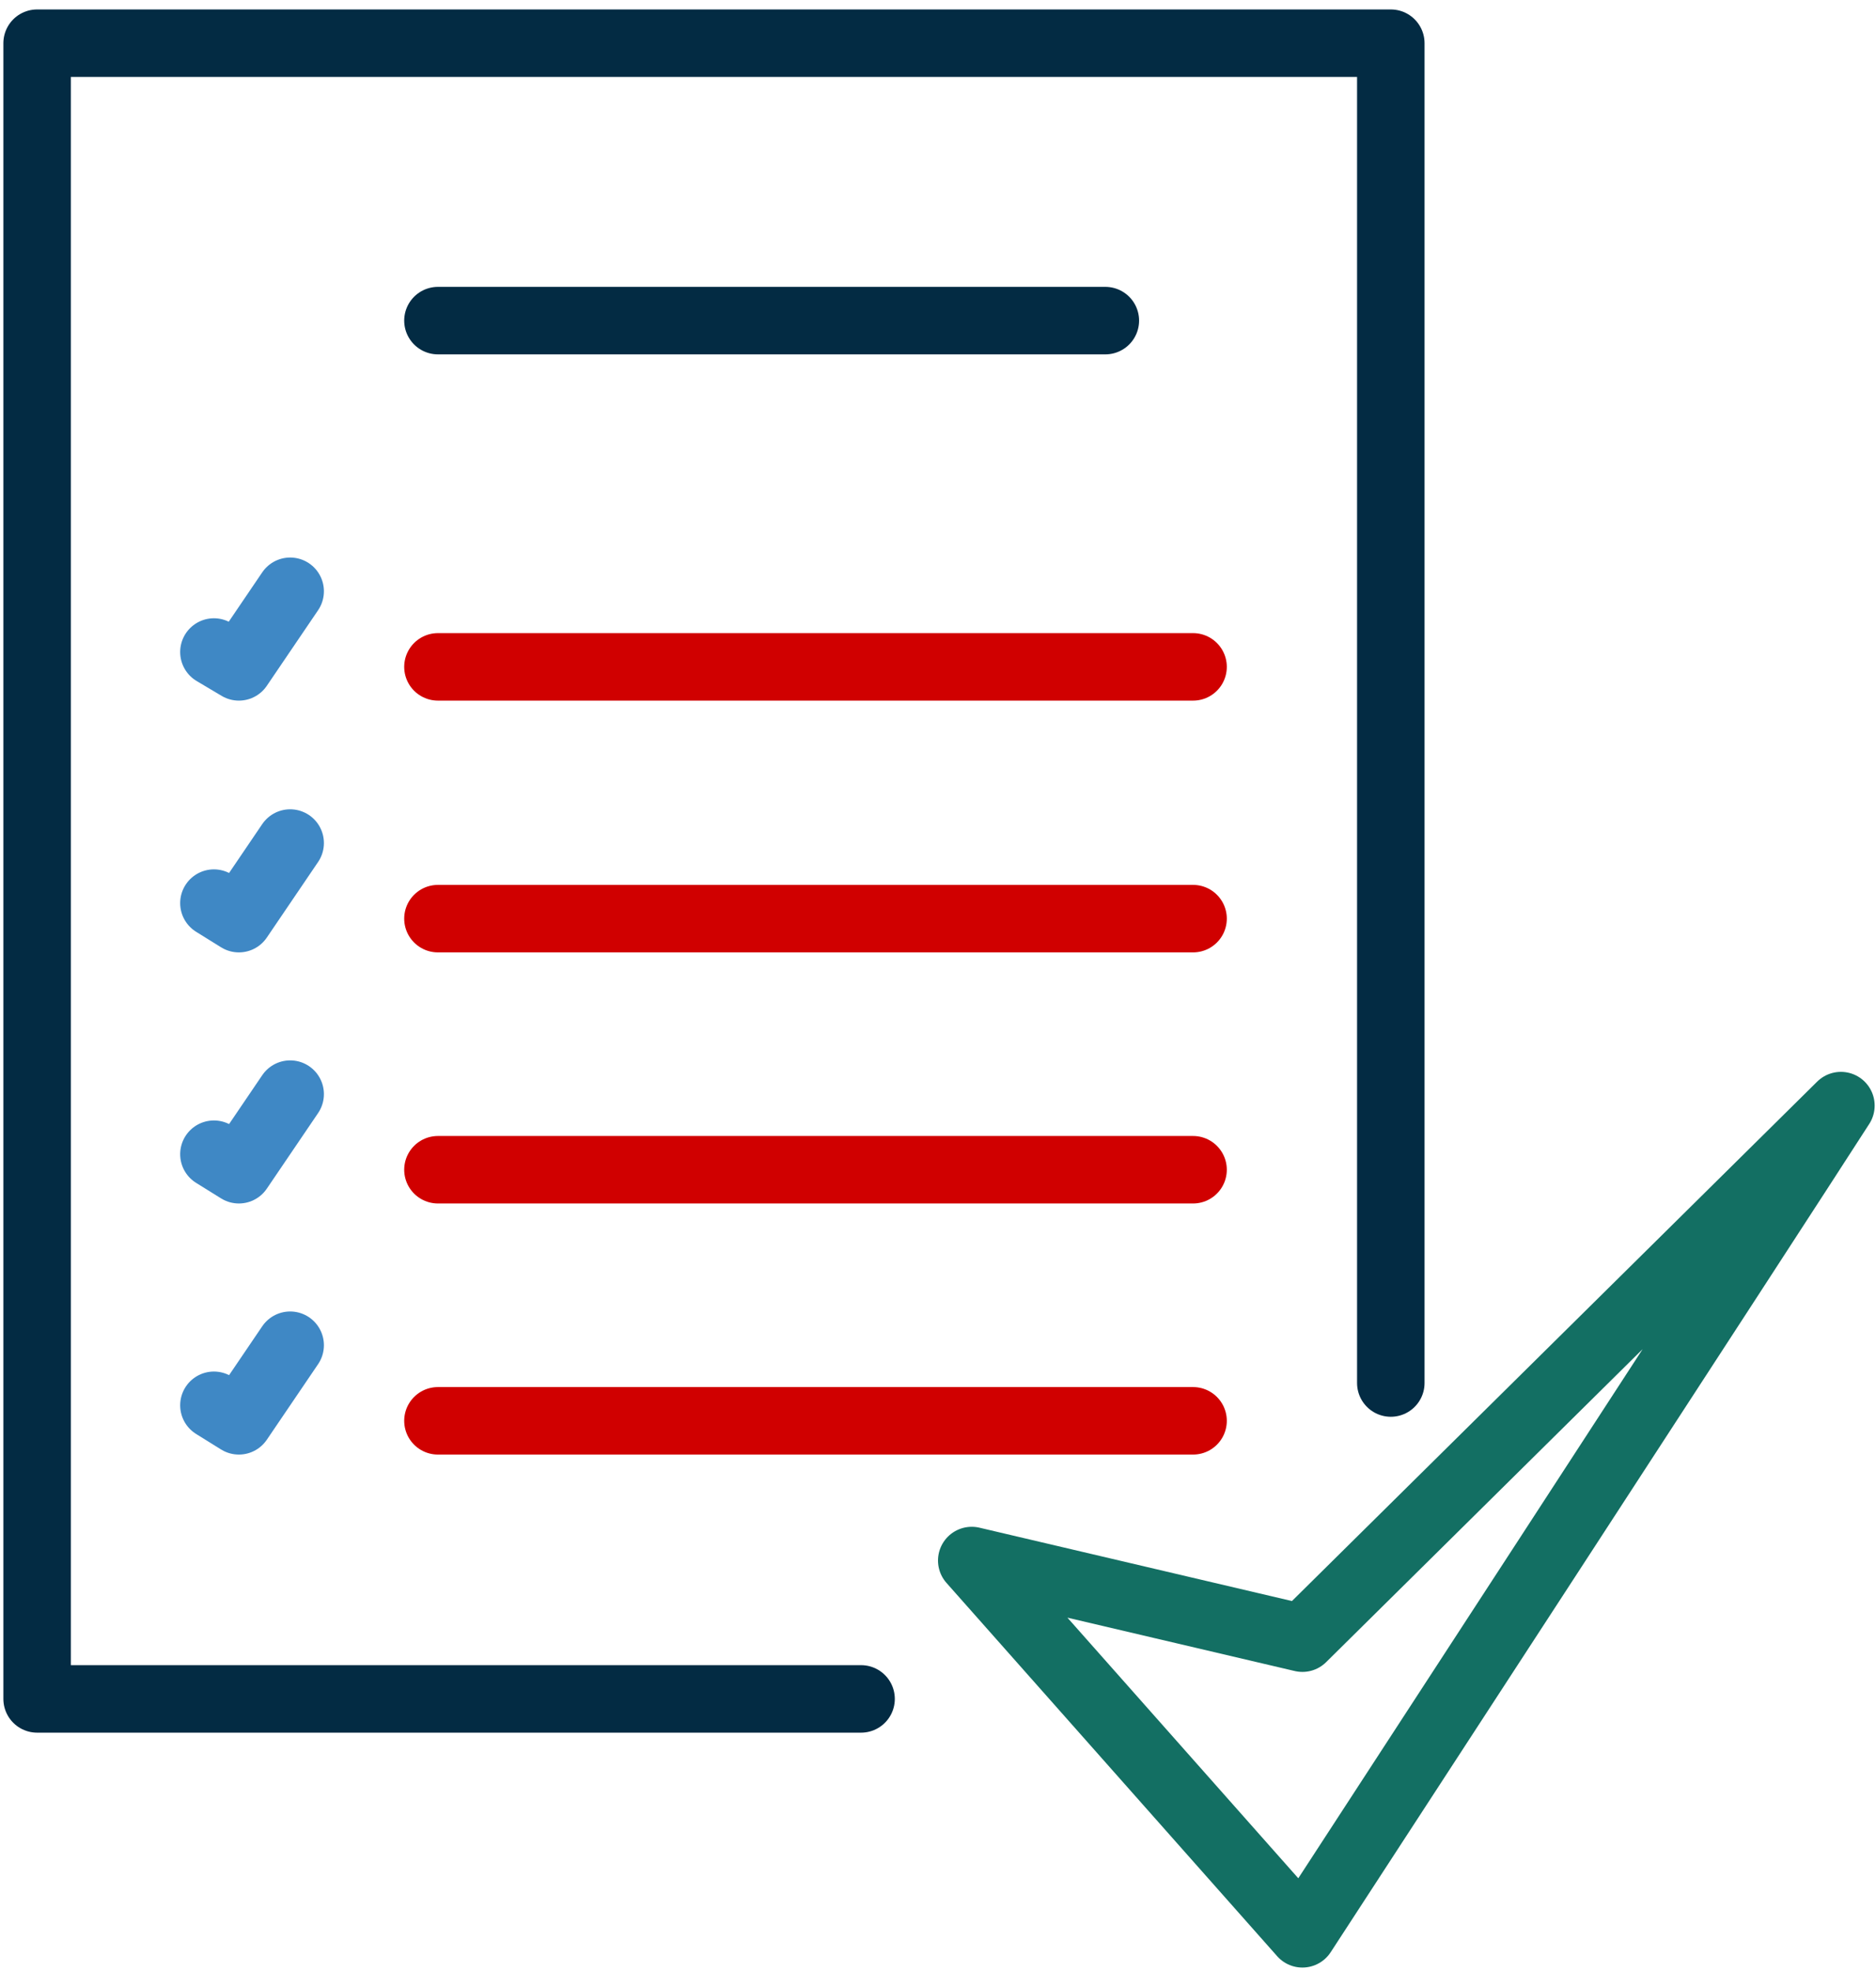 <svg width="278" height="292" fill="none" xmlns="http://www.w3.org/2000/svg"><g clip-path="url(#clip0_141_23)"><path d="M206.1 204.9V84.4V6.4H5.5V251.7H127.6" stroke="#032B43" stroke-width="10" stroke-linecap="round" stroke-linejoin="round"/><path d="M64.898 47.5H163.798" stroke="#032B43" stroke-width="10" stroke-linecap="round" stroke-linejoin="round"/><path d="M64.898 98.8H176.798" stroke="#D00000" stroke-width="10" stroke-linecap="round" stroke-linejoin="round"/><path d="M64.898 136.1H176.798" stroke="#D00000" stroke-width="10" stroke-linecap="round" stroke-linejoin="round"/><path d="M64.898 173.3H176.798" stroke="#D00000" stroke-width="10" stroke-linecap="round" stroke-linejoin="round"/><path d="M64.898 210.5H176.798" stroke="#D00000" stroke-width="10" stroke-linecap="round" stroke-linejoin="round"/><path d="M42.999 87.6L35.399 98.8L31.699 96.6" stroke="#3F88C5" stroke-width="10" stroke-linecap="round" stroke-linejoin="round"/><path d="M42.999 124.9L35.399 136.1L31.699 133.8" stroke="#3F88C5" stroke-width="10" stroke-linecap="round" stroke-linejoin="round"/><path d="M42.999 162.1L35.399 173.3L31.699 171" stroke="#3F88C5" stroke-width="10" stroke-linecap="round" stroke-linejoin="round"/><path d="M42.999 199.3L35.399 210.5L31.699 208.2" stroke="#3F88C5" stroke-width="10" stroke-linecap="round" stroke-linejoin="round"/><path d="M272.8 163.8C263.1 178.9 193 286.5 193 286.5L144 231.2L193 242.7L272.8 163.8Z" stroke="#136F63" stroke-width="10" stroke-linecap="round" stroke-linejoin="round"/></g><defs><clipPath id="clip0_141_23"><rect width="278" height="291" fill="white" transform="translate(0 0.5)"/></clipPath></defs></svg>